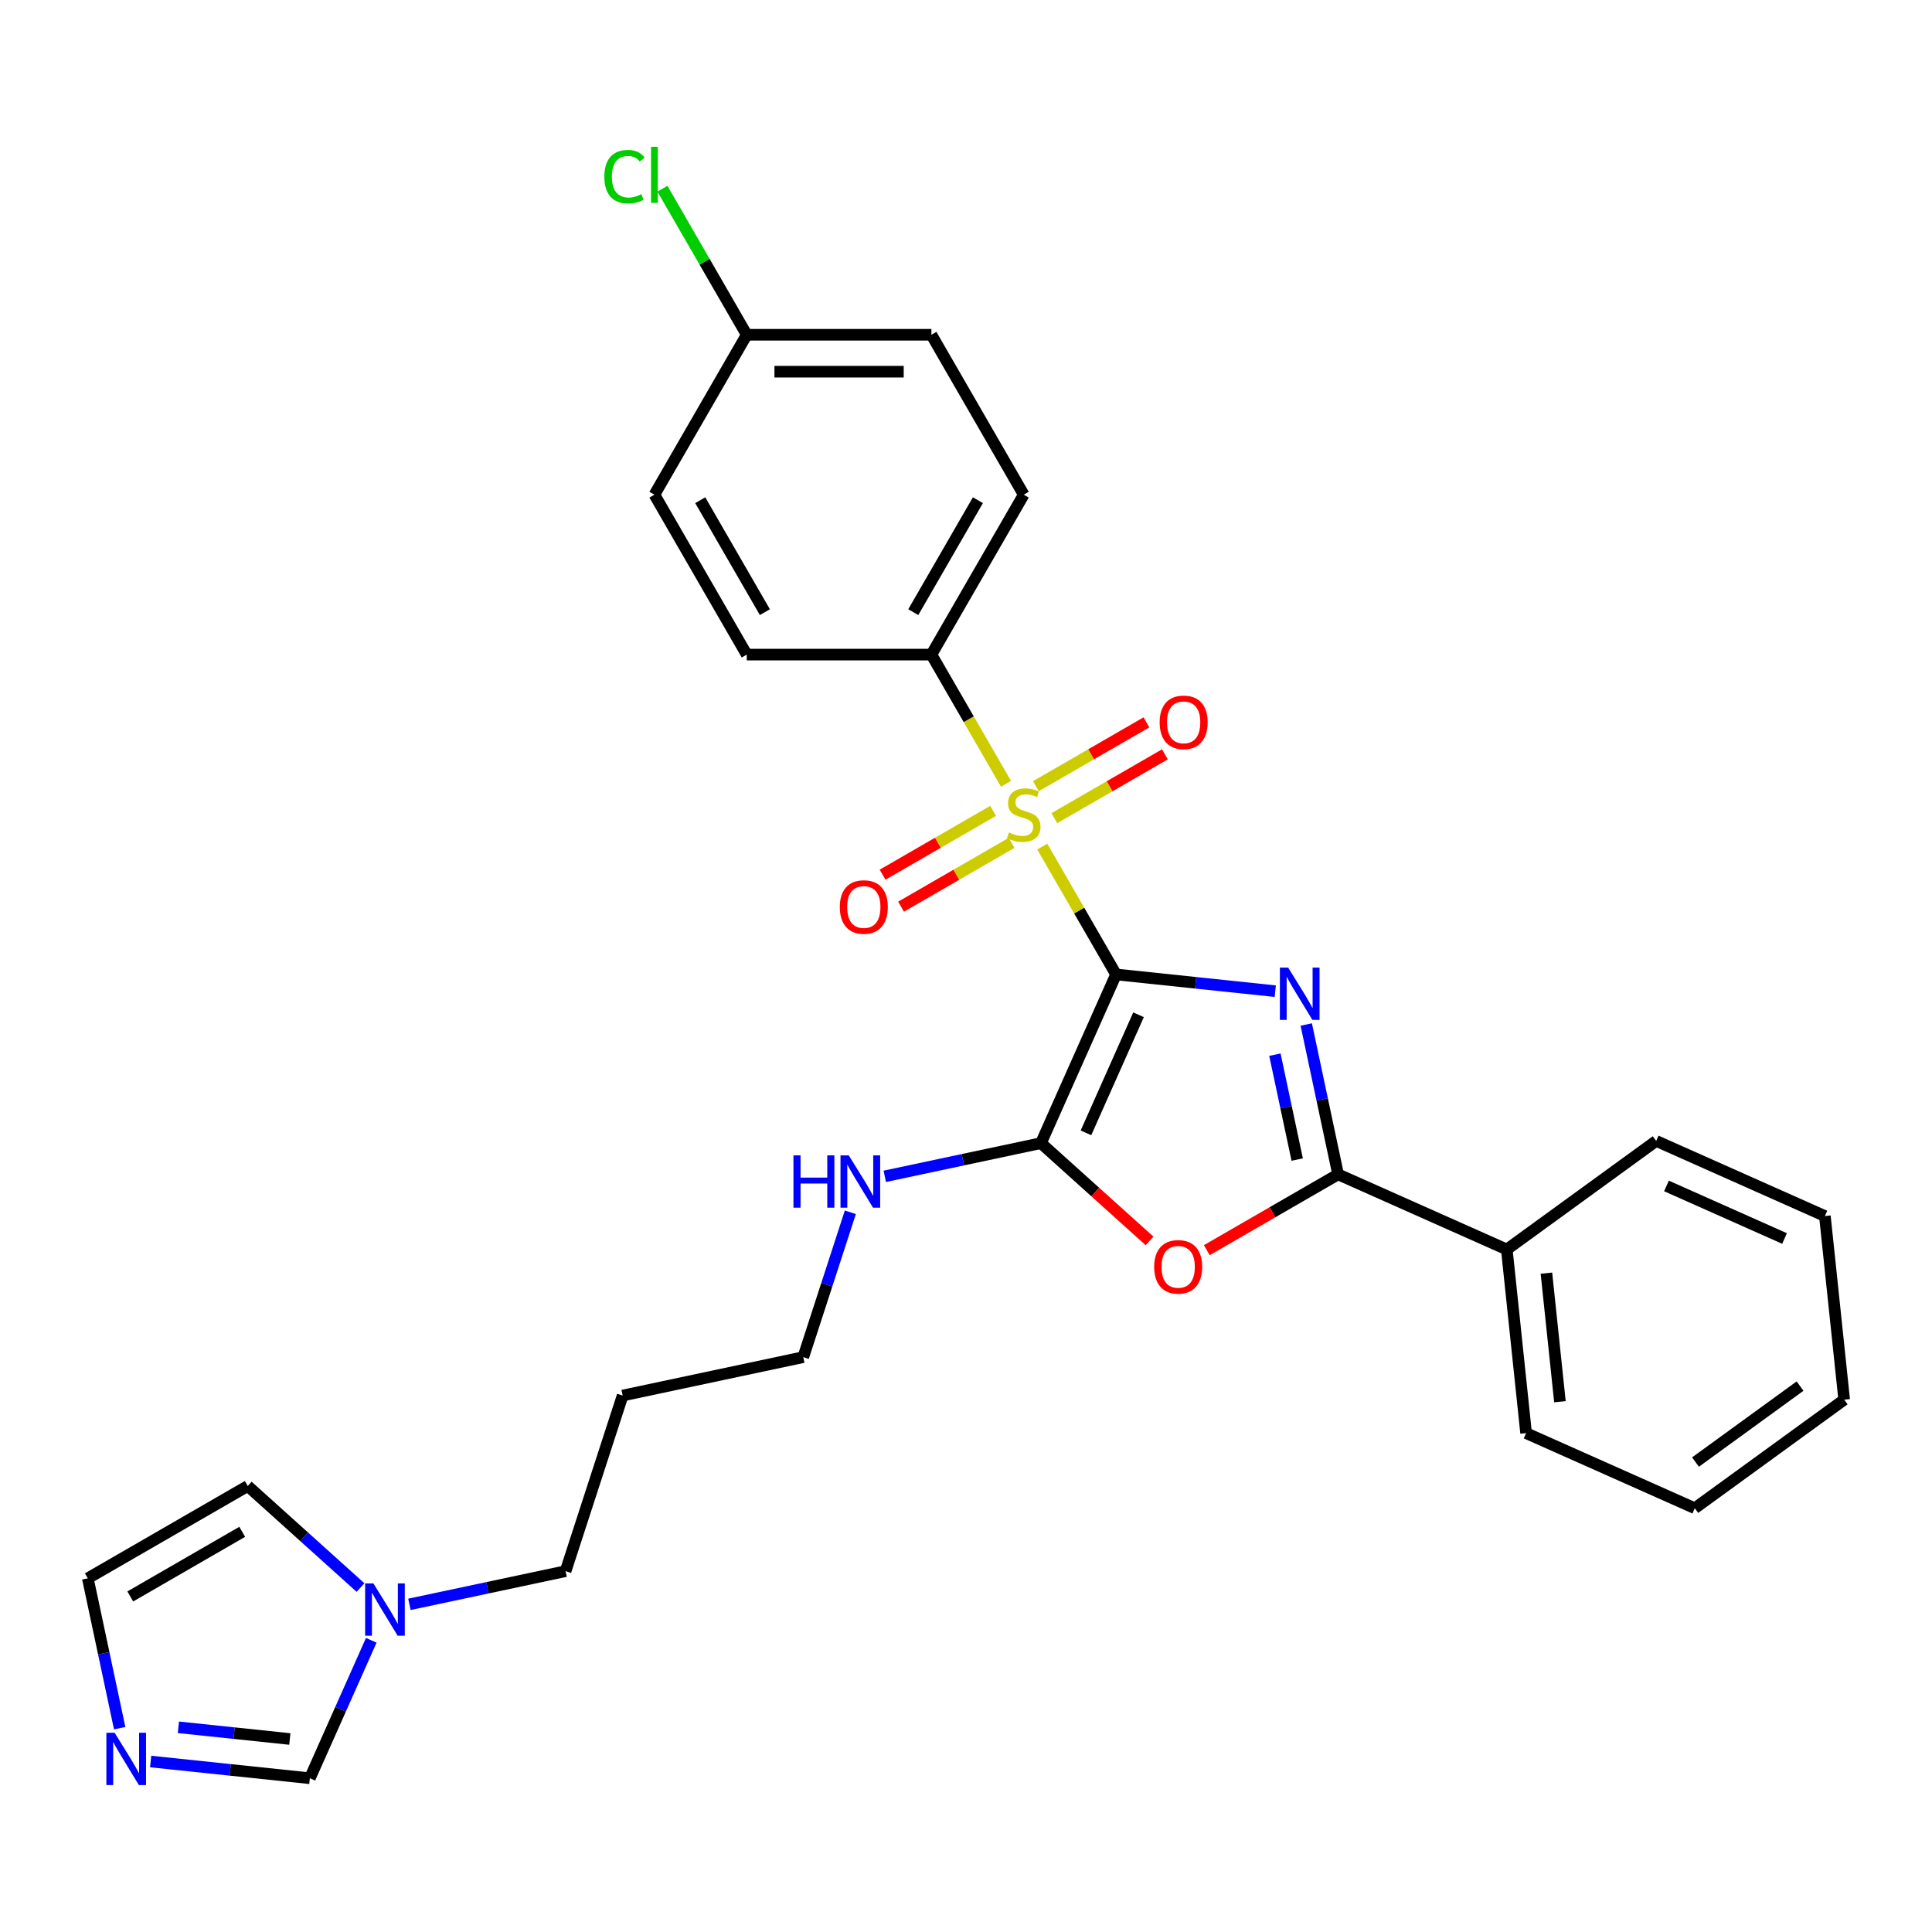 <?xml version='1.0' encoding='iso-8859-1'?>
<svg version='1.1' baseProfile='full'
              xmlns='http://www.w3.org/2000/svg'
                      xmlns:rdkit='http://www.rdkit.org/xml'
                      xmlns:xlink='http://www.w3.org/1999/xlink'
                  xml:space='preserve'
width='1000px' height='1000px' viewBox='0 0 1000 1000'>
<!-- END OF HEADER -->
<rect style='opacity:1.0;fill:#FFFFFF;stroke:none' width='1000' height='1000' x='0' y='0'> </rect>
<path class='bond-0' d='M 577.673,504.369 L 618.873,508.699' style='fill:none;fill-rule:evenodd;stroke:#000000;stroke-width:6px;stroke-linecap:butt;stroke-linejoin:miter;stroke-opacity:1' />
<path class='bond-0' d='M 618.873,508.699 L 660.073,513.029' style='fill:none;fill-rule:evenodd;stroke:#0000FF;stroke-width:6px;stroke-linecap:butt;stroke-linejoin:miter;stroke-opacity:1' />
<path class='bond-1' d='M 577.673,504.369 L 558.573,471.288' style='fill:none;fill-rule:evenodd;stroke:#000000;stroke-width:6px;stroke-linecap:butt;stroke-linejoin:miter;stroke-opacity:1' />
<path class='bond-1' d='M 558.573,471.288 L 539.474,438.207' style='fill:none;fill-rule:evenodd;stroke:#CCCC00;stroke-width:6px;stroke-linecap:butt;stroke-linejoin:miter;stroke-opacity:1' />
<path class='bond-2' d='M 577.673,504.369 L 538.797,591.684' style='fill:none;fill-rule:evenodd;stroke:#000000;stroke-width:6px;stroke-linecap:butt;stroke-linejoin:miter;stroke-opacity:1' />
<path class='bond-2' d='M 589.304,525.241 L 562.092,586.362' style='fill:none;fill-rule:evenodd;stroke:#000000;stroke-width:6px;stroke-linecap:butt;stroke-linejoin:miter;stroke-opacity:1' />
<path class='bond-3' d='M 676.112,530.283 L 684.356,569.066' style='fill:none;fill-rule:evenodd;stroke:#0000FF;stroke-width:6px;stroke-linecap:butt;stroke-linejoin:miter;stroke-opacity:1' />
<path class='bond-3' d='M 684.356,569.066 L 692.599,607.849' style='fill:none;fill-rule:evenodd;stroke:#000000;stroke-width:6px;stroke-linecap:butt;stroke-linejoin:miter;stroke-opacity:1' />
<path class='bond-3' d='M 659.887,545.892 L 665.658,573.041' style='fill:none;fill-rule:evenodd;stroke:#0000FF;stroke-width:6px;stroke-linecap:butt;stroke-linejoin:miter;stroke-opacity:1' />
<path class='bond-3' d='M 665.658,573.041 L 671.428,600.189' style='fill:none;fill-rule:evenodd;stroke:#000000;stroke-width:6px;stroke-linecap:butt;stroke-linejoin:miter;stroke-opacity:1' />
<path class='bond-6' d='M 520.712,405.71 L 501.403,372.266' style='fill:none;fill-rule:evenodd;stroke:#CCCC00;stroke-width:6px;stroke-linecap:butt;stroke-linejoin:miter;stroke-opacity:1' />
<path class='bond-6' d='M 501.403,372.266 L 482.094,338.822' style='fill:none;fill-rule:evenodd;stroke:#000000;stroke-width:6px;stroke-linecap:butt;stroke-linejoin:miter;stroke-opacity:1' />
<path class='bond-8' d='M 514.036,419.708 L 485.431,436.223' style='fill:none;fill-rule:evenodd;stroke:#CCCC00;stroke-width:6px;stroke-linecap:butt;stroke-linejoin:miter;stroke-opacity:1' />
<path class='bond-8' d='M 485.431,436.223 L 456.826,452.738' style='fill:none;fill-rule:evenodd;stroke:#FF0000;stroke-width:6px;stroke-linecap:butt;stroke-linejoin:miter;stroke-opacity:1' />
<path class='bond-8' d='M 523.594,436.263 L 494.989,452.778' style='fill:none;fill-rule:evenodd;stroke:#CCCC00;stroke-width:6px;stroke-linecap:butt;stroke-linejoin:miter;stroke-opacity:1' />
<path class='bond-8' d='M 494.989,452.778 L 466.384,469.293' style='fill:none;fill-rule:evenodd;stroke:#FF0000;stroke-width:6px;stroke-linecap:butt;stroke-linejoin:miter;stroke-opacity:1' />
<path class='bond-9' d='M 545.73,423.483 L 574.335,406.967' style='fill:none;fill-rule:evenodd;stroke:#CCCC00;stroke-width:6px;stroke-linecap:butt;stroke-linejoin:miter;stroke-opacity:1' />
<path class='bond-9' d='M 574.335,406.967 L 602.94,390.452' style='fill:none;fill-rule:evenodd;stroke:#FF0000;stroke-width:6px;stroke-linecap:butt;stroke-linejoin:miter;stroke-opacity:1' />
<path class='bond-9' d='M 536.172,406.928 L 564.777,390.413' style='fill:none;fill-rule:evenodd;stroke:#CCCC00;stroke-width:6px;stroke-linecap:butt;stroke-linejoin:miter;stroke-opacity:1' />
<path class='bond-9' d='M 564.777,390.413 L 593.383,373.898' style='fill:none;fill-rule:evenodd;stroke:#FF0000;stroke-width:6px;stroke-linecap:butt;stroke-linejoin:miter;stroke-opacity:1' />
<path class='bond-4' d='M 538.797,591.684 L 566.904,616.992' style='fill:none;fill-rule:evenodd;stroke:#000000;stroke-width:6px;stroke-linecap:butt;stroke-linejoin:miter;stroke-opacity:1' />
<path class='bond-4' d='M 566.904,616.992 L 595.011,642.299' style='fill:none;fill-rule:evenodd;stroke:#FF0000;stroke-width:6px;stroke-linecap:butt;stroke-linejoin:miter;stroke-opacity:1' />
<path class='bond-13' d='M 538.797,591.684 L 498.38,600.275' style='fill:none;fill-rule:evenodd;stroke:#000000;stroke-width:6px;stroke-linecap:butt;stroke-linejoin:miter;stroke-opacity:1' />
<path class='bond-13' d='M 498.38,600.275 L 457.962,608.866' style='fill:none;fill-rule:evenodd;stroke:#0000FF;stroke-width:6px;stroke-linecap:butt;stroke-linejoin:miter;stroke-opacity:1' />
<path class='bond-11' d='M 692.599,607.849 L 779.915,646.725' style='fill:none;fill-rule:evenodd;stroke:#000000;stroke-width:6px;stroke-linecap:butt;stroke-linejoin:miter;stroke-opacity:1' />
<path class='bond-29' d='M 692.599,607.849 L 658.62,627.467' style='fill:none;fill-rule:evenodd;stroke:#000000;stroke-width:6px;stroke-linecap:butt;stroke-linejoin:miter;stroke-opacity:1' />
<path class='bond-29' d='M 658.62,627.467 L 624.641,647.085' style='fill:none;fill-rule:evenodd;stroke:#FF0000;stroke-width:6px;stroke-linecap:butt;stroke-linejoin:miter;stroke-opacity:1' />
<path class='bond-5' d='M 77.981,911.756 L 119.181,916.086' style='fill:none;fill-rule:evenodd;stroke:#0000FF;stroke-width:6px;stroke-linecap:butt;stroke-linejoin:miter;stroke-opacity:1' />
<path class='bond-5' d='M 119.181,916.086 L 160.381,920.416' style='fill:none;fill-rule:evenodd;stroke:#000000;stroke-width:6px;stroke-linecap:butt;stroke-linejoin:miter;stroke-opacity:1' />
<path class='bond-5' d='M 92.339,894.044 L 121.179,897.075' style='fill:none;fill-rule:evenodd;stroke:#0000FF;stroke-width:6px;stroke-linecap:butt;stroke-linejoin:miter;stroke-opacity:1' />
<path class='bond-5' d='M 121.179,897.075 L 150.019,900.106' style='fill:none;fill-rule:evenodd;stroke:#000000;stroke-width:6px;stroke-linecap:butt;stroke-linejoin:miter;stroke-opacity:1' />
<path class='bond-32' d='M 61.942,894.502 L 53.698,855.719' style='fill:none;fill-rule:evenodd;stroke:#0000FF;stroke-width:6px;stroke-linecap:butt;stroke-linejoin:miter;stroke-opacity:1' />
<path class='bond-32' d='M 53.698,855.719 L 45.455,816.936' style='fill:none;fill-rule:evenodd;stroke:#000000;stroke-width:6px;stroke-linecap:butt;stroke-linejoin:miter;stroke-opacity:1' />
<path class='bond-15' d='M 482.094,338.822 L 529.883,256.048' style='fill:none;fill-rule:evenodd;stroke:#000000;stroke-width:6px;stroke-linecap:butt;stroke-linejoin:miter;stroke-opacity:1' />
<path class='bond-15' d='M 472.708,316.848 L 506.16,258.907' style='fill:none;fill-rule:evenodd;stroke:#000000;stroke-width:6px;stroke-linecap:butt;stroke-linejoin:miter;stroke-opacity:1' />
<path class='bond-16' d='M 482.094,338.822 L 386.515,338.822' style='fill:none;fill-rule:evenodd;stroke:#000000;stroke-width:6px;stroke-linecap:butt;stroke-linejoin:miter;stroke-opacity:1' />
<path class='bond-7' d='M 211.911,830.411 L 252.329,821.82' style='fill:none;fill-rule:evenodd;stroke:#0000FF;stroke-width:6px;stroke-linecap:butt;stroke-linejoin:miter;stroke-opacity:1' />
<path class='bond-7' d='M 252.329,821.82 L 292.747,813.229' style='fill:none;fill-rule:evenodd;stroke:#000000;stroke-width:6px;stroke-linecap:butt;stroke-linejoin:miter;stroke-opacity:1' />
<path class='bond-10' d='M 192.167,849.024 L 176.274,884.72' style='fill:none;fill-rule:evenodd;stroke:#0000FF;stroke-width:6px;stroke-linecap:butt;stroke-linejoin:miter;stroke-opacity:1' />
<path class='bond-10' d='M 176.274,884.72 L 160.381,920.416' style='fill:none;fill-rule:evenodd;stroke:#000000;stroke-width:6px;stroke-linecap:butt;stroke-linejoin:miter;stroke-opacity:1' />
<path class='bond-14' d='M 186.602,821.707 L 157.415,795.427' style='fill:none;fill-rule:evenodd;stroke:#0000FF;stroke-width:6px;stroke-linecap:butt;stroke-linejoin:miter;stroke-opacity:1' />
<path class='bond-14' d='M 157.415,795.427 L 128.228,769.147' style='fill:none;fill-rule:evenodd;stroke:#000000;stroke-width:6px;stroke-linecap:butt;stroke-linejoin:miter;stroke-opacity:1' />
<path class='bond-24' d='M 779.915,646.725 L 789.905,741.78' style='fill:none;fill-rule:evenodd;stroke:#000000;stroke-width:6px;stroke-linecap:butt;stroke-linejoin:miter;stroke-opacity:1' />
<path class='bond-24' d='M 800.424,658.985 L 807.418,725.523' style='fill:none;fill-rule:evenodd;stroke:#000000;stroke-width:6px;stroke-linecap:butt;stroke-linejoin:miter;stroke-opacity:1' />
<path class='bond-25' d='M 779.915,646.725 L 857.239,590.545' style='fill:none;fill-rule:evenodd;stroke:#000000;stroke-width:6px;stroke-linecap:butt;stroke-linejoin:miter;stroke-opacity:1' />
<path class='bond-12' d='M 45.455,816.936 L 128.228,769.147' style='fill:none;fill-rule:evenodd;stroke:#000000;stroke-width:6px;stroke-linecap:butt;stroke-linejoin:miter;stroke-opacity:1' />
<path class='bond-12' d='M 67.428,826.322 L 125.37,792.87' style='fill:none;fill-rule:evenodd;stroke:#000000;stroke-width:6px;stroke-linecap:butt;stroke-linejoin:miter;stroke-opacity:1' />
<path class='bond-23' d='M 440.134,627.479 L 427.953,664.968' style='fill:none;fill-rule:evenodd;stroke:#0000FF;stroke-width:6px;stroke-linecap:butt;stroke-linejoin:miter;stroke-opacity:1' />
<path class='bond-23' d='M 427.953,664.968 L 415.772,702.457' style='fill:none;fill-rule:evenodd;stroke:#000000;stroke-width:6px;stroke-linecap:butt;stroke-linejoin:miter;stroke-opacity:1' />
<path class='bond-19' d='M 529.883,256.048 L 482.094,173.275' style='fill:none;fill-rule:evenodd;stroke:#000000;stroke-width:6px;stroke-linecap:butt;stroke-linejoin:miter;stroke-opacity:1' />
<path class='bond-18' d='M 386.515,338.822 L 338.726,256.048' style='fill:none;fill-rule:evenodd;stroke:#000000;stroke-width:6px;stroke-linecap:butt;stroke-linejoin:miter;stroke-opacity:1' />
<path class='bond-18' d='M 395.902,316.848 L 362.449,258.907' style='fill:none;fill-rule:evenodd;stroke:#000000;stroke-width:6px;stroke-linecap:butt;stroke-linejoin:miter;stroke-opacity:1' />
<path class='bond-17' d='M 386.515,173.275 L 338.726,256.048' style='fill:none;fill-rule:evenodd;stroke:#000000;stroke-width:6px;stroke-linecap:butt;stroke-linejoin:miter;stroke-opacity:1' />
<path class='bond-20' d='M 386.515,173.275 L 364.695,135.481' style='fill:none;fill-rule:evenodd;stroke:#000000;stroke-width:6px;stroke-linecap:butt;stroke-linejoin:miter;stroke-opacity:1' />
<path class='bond-20' d='M 364.695,135.481 L 342.874,97.686' style='fill:none;fill-rule:evenodd;stroke:#00CC00;stroke-width:6px;stroke-linecap:butt;stroke-linejoin:miter;stroke-opacity:1' />
<path class='bond-30' d='M 386.515,173.275 L 482.094,173.275' style='fill:none;fill-rule:evenodd;stroke:#000000;stroke-width:6px;stroke-linecap:butt;stroke-linejoin:miter;stroke-opacity:1' />
<path class='bond-30' d='M 400.852,192.391 L 467.757,192.391' style='fill:none;fill-rule:evenodd;stroke:#000000;stroke-width:6px;stroke-linecap:butt;stroke-linejoin:miter;stroke-opacity:1' />
<path class='bond-21' d='M 292.747,813.229 L 322.282,722.329' style='fill:none;fill-rule:evenodd;stroke:#000000;stroke-width:6px;stroke-linecap:butt;stroke-linejoin:miter;stroke-opacity:1' />
<path class='bond-22' d='M 322.282,722.329 L 415.772,702.457' style='fill:none;fill-rule:evenodd;stroke:#000000;stroke-width:6px;stroke-linecap:butt;stroke-linejoin:miter;stroke-opacity:1' />
<path class='bond-26' d='M 789.905,741.78 L 877.221,780.655' style='fill:none;fill-rule:evenodd;stroke:#000000;stroke-width:6px;stroke-linecap:butt;stroke-linejoin:miter;stroke-opacity:1' />
<path class='bond-27' d='M 857.239,590.545 L 944.555,629.42' style='fill:none;fill-rule:evenodd;stroke:#000000;stroke-width:6px;stroke-linecap:butt;stroke-linejoin:miter;stroke-opacity:1' />
<path class='bond-27' d='M 862.562,613.839 L 923.682,641.052' style='fill:none;fill-rule:evenodd;stroke:#000000;stroke-width:6px;stroke-linecap:butt;stroke-linejoin:miter;stroke-opacity:1' />
<path class='bond-31' d='M 877.221,780.655 L 954.545,724.475' style='fill:none;fill-rule:evenodd;stroke:#000000;stroke-width:6px;stroke-linecap:butt;stroke-linejoin:miter;stroke-opacity:1' />
<path class='bond-31' d='M 877.584,756.763 L 931.711,717.437' style='fill:none;fill-rule:evenodd;stroke:#000000;stroke-width:6px;stroke-linecap:butt;stroke-linejoin:miter;stroke-opacity:1' />
<path class='bond-28' d='M 944.555,629.42 L 954.545,724.475' style='fill:none;fill-rule:evenodd;stroke:#000000;stroke-width:6px;stroke-linecap:butt;stroke-linejoin:miter;stroke-opacity:1' />
<path  class='atom-1' d='M 666.744 500.826
L 675.614 515.162
Q 676.493 516.577, 677.908 519.138
Q 679.322 521.7, 679.399 521.853
L 679.399 500.826
L 682.993 500.826
L 682.993 527.893
L 679.284 527.893
L 669.765 512.219
Q 668.656 510.383, 667.471 508.281
Q 666.324 506.178, 665.98 505.528
L 665.98 527.893
L 662.462 527.893
L 662.462 500.826
L 666.744 500.826
' fill='#0000FF'/>
<path  class='atom-2' d='M 522.237 430.886
Q 522.543 431, 523.804 431.536
Q 525.066 432.071, 526.442 432.415
Q 527.857 432.721, 529.233 432.721
Q 531.795 432.721, 533.286 431.497
Q 534.777 430.236, 534.777 428.056
Q 534.777 426.565, 534.012 425.648
Q 533.286 424.73, 532.139 424.233
Q 530.992 423.736, 529.08 423.163
Q 526.672 422.436, 525.219 421.748
Q 523.804 421.06, 522.772 419.607
Q 521.778 418.155, 521.778 415.708
Q 521.778 412.305, 524.072 410.202
Q 526.404 408.1, 530.992 408.1
Q 534.127 408.1, 537.682 409.591
L 536.803 412.535
Q 533.554 411.196, 531.107 411.196
Q 528.469 411.196, 527.016 412.305
Q 525.563 413.376, 525.601 415.249
Q 525.601 416.702, 526.328 417.581
Q 527.092 418.46, 528.163 418.957
Q 529.272 419.454, 531.107 420.028
Q 533.554 420.792, 535.006 421.557
Q 536.459 422.322, 537.491 423.889
Q 538.562 425.418, 538.562 428.056
Q 538.562 431.803, 536.039 433.829
Q 533.554 435.817, 529.386 435.817
Q 526.978 435.817, 525.143 435.282
Q 523.346 434.785, 521.205 433.906
L 522.237 430.886
' fill='#CCCC00'/>
<path  class='atom-5' d='M 597.401 655.715
Q 597.401 649.216, 600.612 645.584
Q 603.824 641.952, 609.826 641.952
Q 615.828 641.952, 619.04 645.584
Q 622.251 649.216, 622.251 655.715
Q 622.251 662.291, 619.002 666.038
Q 615.752 669.746, 609.826 669.746
Q 603.862 669.746, 600.612 666.038
Q 597.401 662.329, 597.401 655.715
M 609.826 666.688
Q 613.955 666.688, 616.172 663.935
Q 618.428 661.144, 618.428 655.715
Q 618.428 650.401, 616.172 647.725
Q 613.955 645.01, 609.826 645.01
Q 605.697 645.01, 603.441 647.687
Q 601.224 650.363, 601.224 655.715
Q 601.224 661.182, 603.441 663.935
Q 605.697 666.688, 609.826 666.688
' fill='#FF0000'/>
<path  class='atom-6' d='M 59.343 896.892
L 68.213 911.229
Q 69.092 912.643, 70.507 915.205
Q 71.921 917.766, 71.998 917.919
L 71.998 896.892
L 75.592 896.892
L 75.592 923.96
L 71.883 923.96
L 62.364 908.285
Q 61.255 906.45, 60.07 904.347
Q 58.923 902.244, 58.579 901.594
L 58.579 923.96
L 55.061 923.96
L 55.061 896.892
L 59.343 896.892
' fill='#0000FF'/>
<path  class='atom-8' d='M 193.273 819.567
L 202.143 833.904
Q 203.022 835.318, 204.437 837.88
Q 205.852 840.441, 205.928 840.594
L 205.928 819.567
L 209.522 819.567
L 209.522 846.635
L 205.813 846.635
L 196.294 830.96
Q 195.185 829.125, 194 827.022
Q 192.853 824.92, 192.509 824.27
L 192.509 846.635
L 188.992 846.635
L 188.992 819.567
L 193.273 819.567
' fill='#0000FF'/>
<path  class='atom-9' d='M 434.685 469.461
Q 434.685 462.962, 437.896 459.33
Q 441.108 455.698, 447.11 455.698
Q 453.112 455.698, 456.324 459.33
Q 459.535 462.962, 459.535 469.461
Q 459.535 476.037, 456.285 479.784
Q 453.036 483.492, 447.11 483.492
Q 441.146 483.492, 437.896 479.784
Q 434.685 476.075, 434.685 469.461
M 447.11 480.434
Q 451.239 480.434, 453.456 477.681
Q 455.712 474.89, 455.712 469.461
Q 455.712 464.147, 453.456 461.471
Q 451.239 458.756, 447.11 458.756
Q 442.981 458.756, 440.725 461.432
Q 438.508 464.109, 438.508 469.461
Q 438.508 474.928, 440.725 477.681
Q 442.981 480.434, 447.11 480.434
' fill='#FF0000'/>
<path  class='atom-10' d='M 600.232 373.883
Q 600.232 367.383, 603.443 363.751
Q 606.654 360.119, 612.657 360.119
Q 618.659 360.119, 621.871 363.751
Q 625.082 367.383, 625.082 373.883
Q 625.082 380.458, 621.832 384.205
Q 618.583 387.913, 612.657 387.913
Q 606.693 387.913, 603.443 384.205
Q 600.232 380.497, 600.232 373.883
M 612.657 384.855
Q 616.786 384.855, 619.003 382.102
Q 621.259 379.311, 621.259 373.883
Q 621.259 368.568, 619.003 365.892
Q 616.786 363.178, 612.657 363.178
Q 608.528 363.178, 606.272 365.854
Q 604.055 368.53, 604.055 373.883
Q 604.055 379.35, 606.272 382.102
Q 608.528 384.855, 612.657 384.855
' fill='#FF0000'/>
<path  class='atom-14' d='M 410.689 598.022
L 414.359 598.022
L 414.359 609.53
L 428.199 609.53
L 428.199 598.022
L 431.869 598.022
L 431.869 625.09
L 428.199 625.09
L 428.199 612.588
L 414.359 612.588
L 414.359 625.09
L 410.689 625.09
L 410.689 598.022
' fill='#0000FF'/>
<path  class='atom-14' d='M 439.324 598.022
L 448.194 612.359
Q 449.073 613.773, 450.488 616.335
Q 451.902 618.896, 451.979 619.049
L 451.979 598.022
L 455.572 598.022
L 455.572 625.09
L 451.864 625.09
L 442.344 609.415
Q 441.236 607.58, 440.051 605.477
Q 438.904 603.375, 438.559 602.725
L 438.559 625.09
L 435.042 625.09
L 435.042 598.022
L 439.324 598.022
' fill='#0000FF'/>
<path  class='atom-21' d='M 312.805 91.438
Q 312.805 84.71, 315.94 81.192
Q 319.113 77.637, 325.116 77.637
Q 330.698 77.637, 333.68 81.575
L 331.156 83.639
Q 328.977 80.772, 325.116 80.772
Q 321.025 80.772, 318.846 83.524
Q 316.705 86.239, 316.705 91.438
Q 316.705 96.791, 318.922 99.543
Q 321.178 102.296, 325.536 102.296
Q 328.518 102.296, 331.997 100.499
L 333.068 103.366
Q 331.653 104.284, 329.512 104.819
Q 327.371 105.354, 325.001 105.354
Q 319.113 105.354, 315.94 101.761
Q 312.805 98.167, 312.805 91.438
' fill='#00CC00'/>
<path  class='atom-21' d='M 336.968 75.993
L 340.485 75.993
L 340.485 105.01
L 336.968 105.01
L 336.968 75.993
' fill='#00CC00'/>
</svg>
